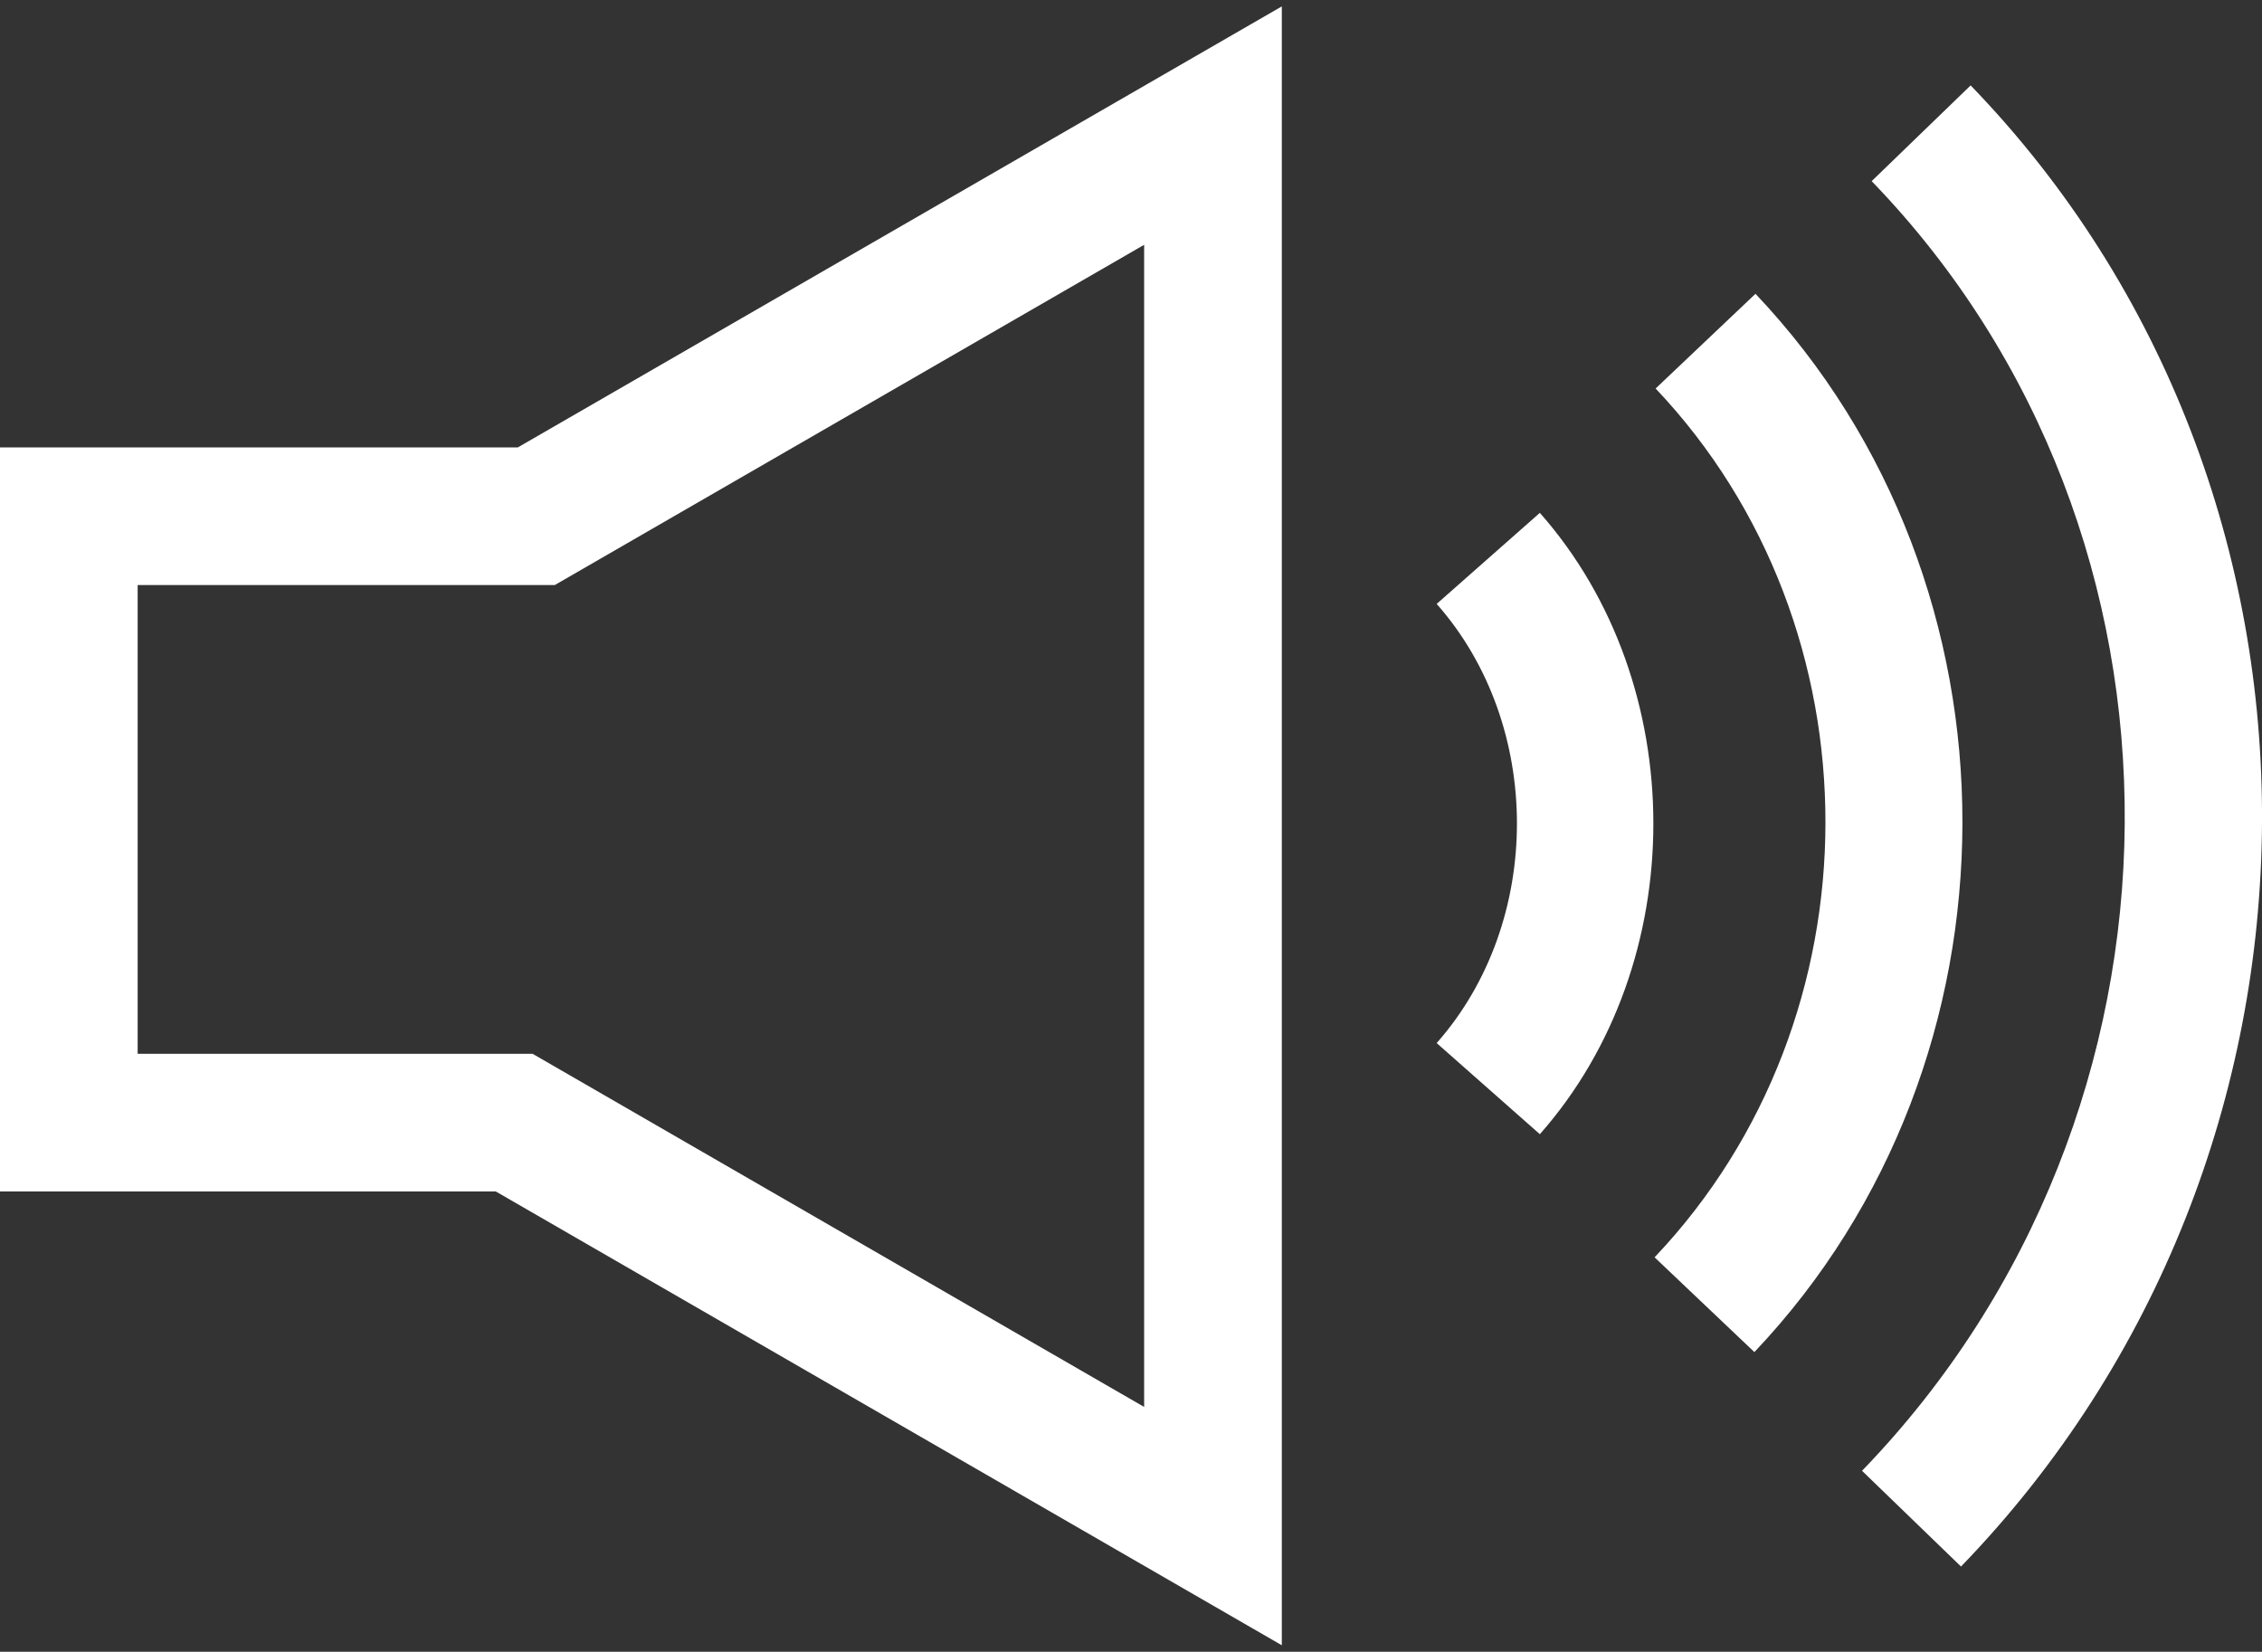 <svg xmlns="http://www.w3.org/2000/svg" width="32.864" height="24" viewBox="0 0 32.864 24"><rect x="0" y="0" width="32.864" height="24" fill="#333333" stroke="none"/><path fill="#FFF" d="M18.623,23.906l-11.42-6.594H0V6.501h7.523l11.1-6.408V23.906z M2,15.312h5.738l8.885,5.131V3.557	L8.06,8.501H2V15.312z"/><g fill="#FFF"><path d="M22.372,16.48l-1.499-1.324c1.555-1.76,1.555-4.622,0-6.381l1.499-1.323 C24.571,9.94,24.571,13.992,22.372,16.48z"/><path d="M25.489,19.646l-1.45-1.377c3.304-3.482,3.311-9.146,0.015-12.624l1.451-1.376 C29.52,8.505,29.513,15.402,25.489,19.646z"/><path d="M28.491,22.762l-1.438-1.391c5.034-5.207,5.097-13.613,0.14-18.739l1.438-1.391 C34.33,7.135,34.267,16.789,28.491,22.762z"/></g></svg>